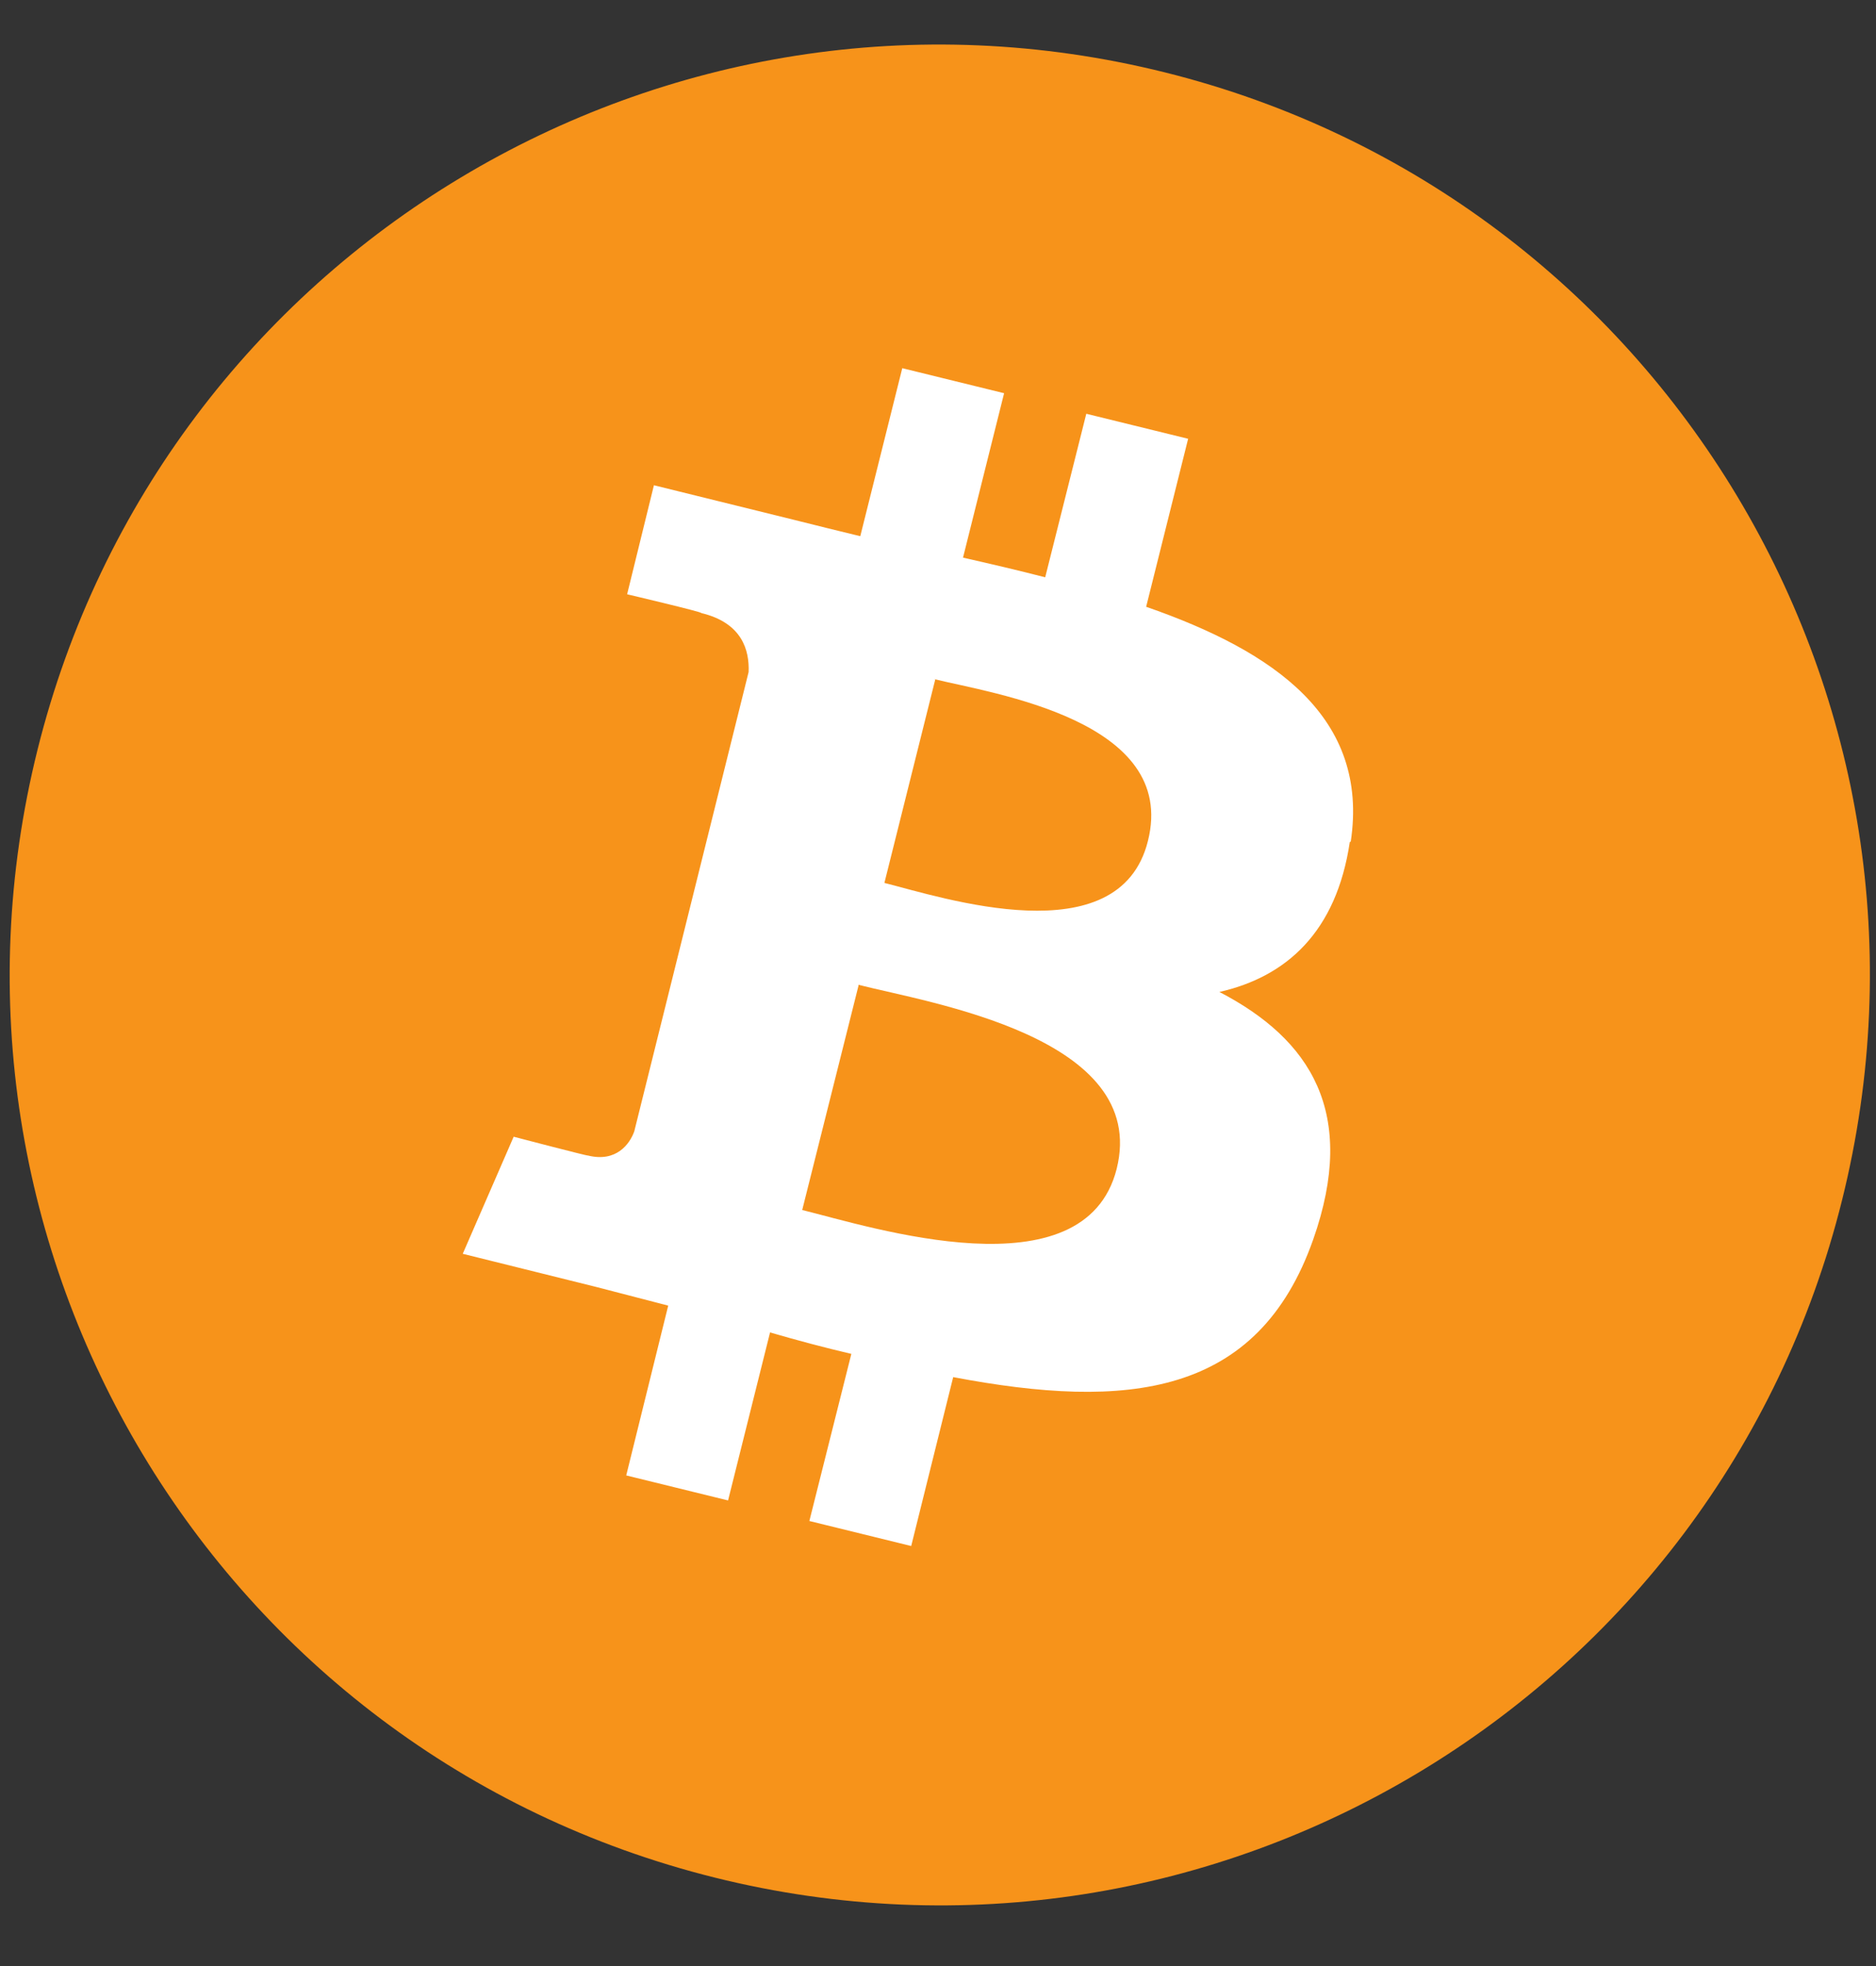 <svg width="21" height="22" viewBox="0 0 21 22" fill="none" xmlns="http://www.w3.org/2000/svg">
<rect x="0" y="0" width="21" height="22" fill="#333333" stroke="none"/>
<path d="M10.76 18.26C14.93 18.26 18.31 14.88 18.31 10.71C18.31 6.54 14.93 3.16 10.76 3.16C6.59 3.16 3.21 6.54 3.21 10.71C3.21 14.88 6.59 18.26 10.76 18.26Z" fill="white"/>
<path d="M10.47 7.6L9.9 9.88C10.54 10.04 12.53 10.7 12.85 9.41C13.19 8.06 11.11 7.76 10.46 7.6H10.47Z" fill="#F7931A"/>
<path d="M13.04 0.81C7.46 -0.58 1.81 2.81 0.42 8.39C-0.97 13.97 2.42 19.62 8 21.01C13.58 22.4 19.23 19.01 20.62 13.43C22.01 7.85 18.62 2.2 13.04 0.81ZM15.11 9.42C14.96 10.43 14.4 10.93 13.65 11.1C14.67 11.63 15.2 12.45 14.7 13.87C14.08 15.63 12.62 15.78 10.67 15.41L10.2 17.3L9.06 17.02L9.53 15.15C9.23 15.08 8.93 15 8.62 14.91L8.15 16.79L7.01 16.51L7.48 14.61C7.21 14.54 6.94 14.47 6.67 14.4L5.18 14.03L5.75 12.72C5.75 12.72 6.59 12.94 6.58 12.93C6.9 13.01 7.05 12.8 7.1 12.66L8.38 7.52C8.39 7.28 8.31 6.97 7.85 6.86C7.87 6.85 7.02 6.65 7.02 6.65L7.32 5.43L8.9 5.82C9.14 5.88 9.38 5.94 9.63 6L10.1 4.12L11.24 4.4L10.78 6.24C11.09 6.31 11.39 6.38 11.7 6.46L12.16 4.63L13.3 4.91L12.83 6.79C14.27 7.29 15.33 8.03 15.12 9.42H15.11Z" fill="#F7931A"/>
<path d="M9.61 11.03L8.98 13.54C9.75 13.73 12.14 14.5 12.5 13.08C12.87 11.6 10.39 11.22 9.61 11.02V11.03Z" fill="#F7931A"/>
</svg>
